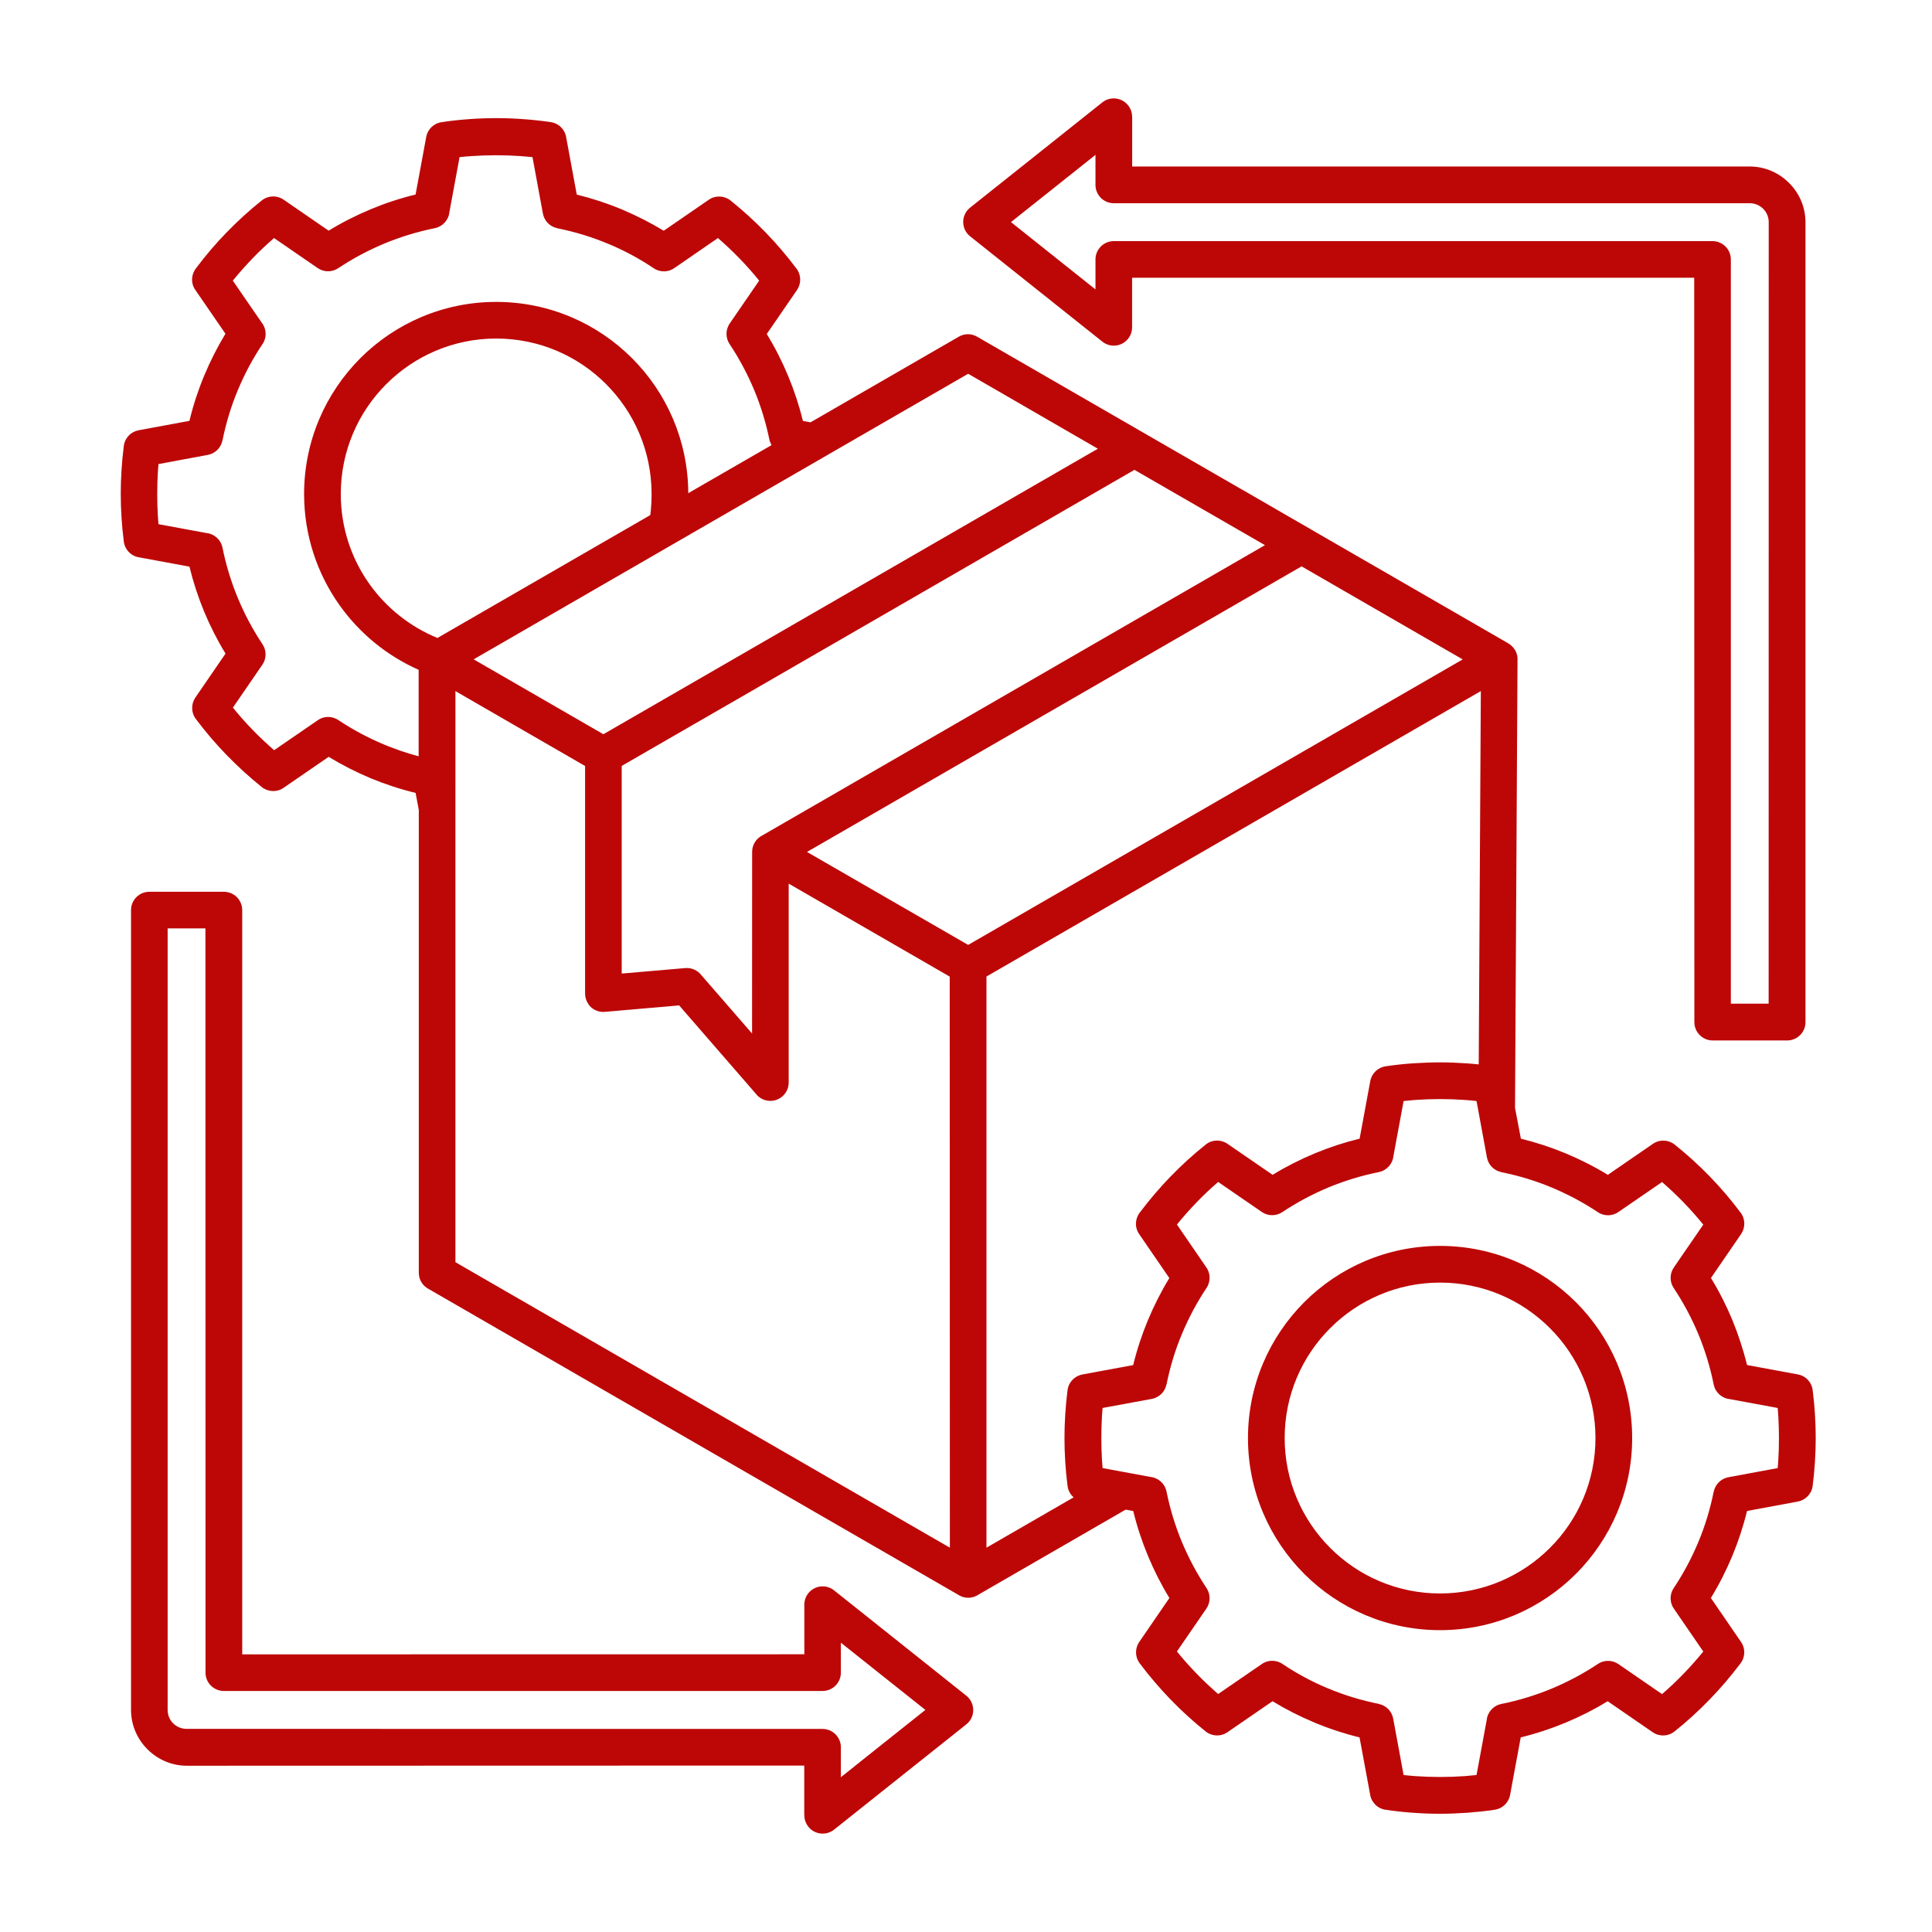 <svg width="432" height="432" viewBox="0 0 432 432" fill="none" xmlns="http://www.w3.org/2000/svg">
<path fill-rule="evenodd" clip-rule="evenodd" d="M253.138 37.231H391.253C394.664 37.231 397.761 38.631 400.018 40.888L400.07 40.941C402.327 43.198 403.71 46.296 403.71 49.708V228.554C403.71 230.829 401.873 232.649 399.616 232.649H382.959C380.702 232.649 378.865 230.812 378.865 228.554L378.83 62.099H253.14V73.194C253.14 75.452 251.303 77.289 249.046 77.289C247.996 77.289 247.034 76.887 246.299 76.239L231.708 64.619L216.923 52.842C215.156 51.442 214.859 48.87 216.259 47.085C216.486 46.805 216.731 46.577 216.993 46.367L231.708 34.66L246.492 22.883C248.259 21.483 250.831 21.78 252.248 23.548C252.843 24.3 253.141 25.193 253.141 26.102H253.158V37.232L253.138 37.231ZM322.003 237.549C323.997 237.549 326.044 237.637 328.109 237.777C328.949 237.829 329.806 237.917 330.646 238.004L331.118 154.53L220.577 218.351V346.063L240.067 334.811C239.28 334.129 238.773 333.149 238.685 332.064C238.458 330.279 238.3 328.564 238.195 326.919C238.073 325.064 238.02 323.262 238.02 321.547C238.02 319.832 238.073 318.03 238.195 316.175C238.3 314.46 238.475 312.692 238.703 310.855C238.93 309.052 240.312 307.652 242.027 307.337L253.382 305.237C254.222 301.79 255.324 298.448 256.671 295.21C258.036 291.938 259.628 288.788 261.465 285.778L254.729 275.96C253.662 274.421 253.802 272.408 254.939 271.025C257.056 268.226 259.313 265.583 261.728 263.081C264.195 260.543 266.819 258.146 269.583 255.941C271.071 254.733 273.135 254.768 274.605 255.853L284.56 262.695C287.552 260.858 290.701 259.266 293.973 257.901C297.21 256.553 300.57 255.451 304.016 254.611L306.396 241.731C306.728 239.964 308.145 238.669 309.842 238.424C311.854 238.126 313.884 237.899 315.949 237.759C317.978 237.636 320.008 237.549 322.003 237.549ZM338.764 247.734L339.324 147.443V147.128C339.254 146.2 338.887 145.378 338.309 144.73L337.907 144.328L337.854 144.293L337.749 144.188L337.697 144.153L337.679 144.135C337.539 144.03 337.399 143.943 337.259 143.855L293.134 118.376L292.959 118.271L277.877 109.556C277.807 109.521 277.72 109.469 277.65 109.434L255.902 96.886C255.762 96.781 255.605 96.711 255.447 96.624L218.461 75.274C217.148 74.522 215.574 74.574 214.349 75.309L181.229 94.436L179.532 94.121C178.692 90.674 177.59 87.332 176.243 84.094C174.878 80.822 173.286 77.672 171.449 74.679L178.202 64.862C179.165 63.462 179.2 61.537 178.115 60.084C175.98 57.232 173.671 54.537 171.221 52C168.754 49.445 166.13 47.065 163.365 44.842C161.983 43.74 160.006 43.617 158.484 44.667L148.406 51.597C145.485 49.812 142.406 48.255 139.203 46.89L138.994 46.802C135.757 45.455 132.397 44.352 128.968 43.512L126.624 30.843C126.396 29.058 124.997 27.57 123.142 27.308C121.13 27.01 119.1 26.783 117.053 26.643C114.989 26.485 112.942 26.415 110.947 26.415C108.952 26.415 106.905 26.485 104.841 26.643C102.794 26.783 100.764 27.01 98.752 27.308C97.055 27.553 95.638 28.848 95.305 30.615L92.926 43.495C89.479 44.335 86.138 45.437 82.9 46.785C79.629 48.15 76.479 49.742 73.487 51.58L63.549 44.737C62.097 43.652 60.015 43.635 58.528 44.825C55.764 47.03 53.139 49.427 50.672 51.965C48.258 54.45 46.001 57.092 43.884 59.91C42.747 61.292 42.607 63.304 43.674 64.827L50.41 74.627C48.59 77.619 46.998 80.769 45.633 84.059C44.286 87.297 43.184 90.657 42.362 94.104L31.007 96.204C29.292 96.519 27.91 97.901 27.682 99.721C27.455 101.559 27.28 103.344 27.175 105.059C27.052 106.914 27 108.716 27 110.414C27 112.128 27.052 113.913 27.175 115.768C27.28 117.431 27.437 119.146 27.665 120.931C27.822 122.733 29.152 124.273 31.007 124.605L42.362 126.705C43.202 130.153 44.304 133.495 45.633 136.733C46.998 140.005 48.59 143.155 50.427 146.148L43.691 155.965C42.729 157.365 42.694 159.29 43.779 160.742C45.913 163.595 48.223 166.307 50.673 168.827C53.139 171.365 55.764 173.762 58.528 175.985C59.91 177.087 61.888 177.21 63.41 176.16L73.487 169.23C76.479 171.05 79.628 172.66 82.9 174.024C86.102 175.354 89.461 176.457 92.926 177.297L93.643 181.112V284.588C93.643 286.216 94.588 287.616 95.953 288.281L155.071 322.422L214.207 356.564C214.854 357.001 215.642 357.264 216.499 357.264C217.391 357.264 218.214 356.984 218.878 356.511L251.701 337.559L253.398 337.874C254.238 341.322 255.34 344.664 256.687 347.902C258.052 351.174 259.644 354.324 261.481 357.317L254.745 367.134C253.783 368.534 253.748 370.459 254.833 371.911C256.967 374.764 259.277 377.459 261.726 379.996C264.193 382.551 266.818 384.931 269.582 387.153C270.947 388.256 272.941 388.378 274.463 387.328L284.541 380.399C287.463 382.183 290.525 383.741 293.744 385.089L293.954 385.194C297.191 386.541 300.55 387.643 303.997 388.483L306.341 401.136C306.569 402.921 307.968 404.408 309.823 404.67C311.835 404.968 313.865 405.195 315.912 405.335C317.976 405.493 320.023 405.563 322.018 405.563C324.013 405.563 326.06 405.475 328.124 405.335C330.171 405.178 332.201 404.968 334.213 404.67C335.91 404.425 337.327 403.131 337.66 401.363L340.039 388.483C343.486 387.643 346.828 386.541 350.065 385.193C353.336 383.828 356.486 382.236 359.478 380.399L369.416 387.241C370.868 388.326 372.95 388.343 374.437 387.153C377.201 384.948 379.826 382.551 382.293 379.996C384.707 377.511 386.964 374.868 389.081 372.069C390.218 370.686 390.358 368.674 389.291 367.134L382.555 357.316C384.392 354.324 385.984 351.174 387.349 347.901C388.696 344.664 389.798 341.304 390.638 337.857L401.993 335.757C403.691 335.442 405.09 334.059 405.318 332.239C405.545 330.402 405.72 328.617 405.825 326.902C405.948 325.047 406 323.244 406 321.53C406 319.815 405.948 318.03 405.825 316.157C405.72 314.495 405.563 312.78 405.335 310.995C405.178 309.193 403.848 307.653 401.993 307.32L390.638 305.22C389.798 301.773 388.696 298.431 387.366 295.175C386.002 291.903 384.41 288.753 382.573 285.761L389.309 275.943C390.271 274.543 390.306 272.618 389.221 271.166C387.087 268.314 384.777 265.601 382.327 263.081C379.86 260.526 377.236 258.146 374.472 255.941C373.107 254.839 371.112 254.716 369.591 255.766L359.513 262.696C356.521 260.859 353.372 259.266 350.1 257.901C346.863 256.554 343.503 255.451 340.074 254.611L338.764 247.734ZM327.532 245.949C328.406 246.019 329.281 246.089 330.156 246.194L332.483 258.811C332.798 260.508 334.11 261.768 335.702 262.083V262.101C339.604 262.888 343.365 264.026 346.917 265.513C350.574 267.036 354.056 268.891 357.31 271.061C358.797 272.041 360.687 271.936 362.034 270.903L371.639 264.306C373.301 265.758 374.911 267.263 376.433 268.838C377.99 270.448 379.46 272.11 380.86 273.825L374.281 283.398C373.301 284.815 373.336 286.635 374.228 287.982C376.398 291.237 378.252 294.72 379.775 298.36C381.244 301.912 382.399 305.674 383.186 309.577C383.554 311.379 385.041 312.674 386.791 312.849L397.498 314.827C397.551 315.439 397.603 316.052 397.638 316.699C397.726 318.222 397.778 319.831 397.778 321.546C397.778 323.261 397.726 324.889 397.638 326.394C397.603 327.024 397.551 327.654 397.498 328.266L386.476 330.313C384.779 330.628 383.519 331.941 383.204 333.533H383.186C382.399 337.436 381.262 341.198 379.775 344.751C378.253 348.408 376.398 351.873 374.228 355.128C373.249 356.615 373.354 358.505 374.386 359.853L380.859 369.285C379.46 371 377.99 372.663 376.433 374.273C374.911 375.847 373.301 377.37 371.639 378.805L361.894 372.102C360.476 371.123 358.657 371.158 357.31 372.05C354.055 374.22 350.574 376.075 346.917 377.597C343.365 379.067 339.604 380.222 335.702 381.01C333.9 381.377 332.605 382.865 332.43 384.597L330.156 396.899C329.281 396.987 328.406 397.074 327.531 397.144C325.764 397.267 323.91 397.337 322.003 397.337C320.078 397.337 318.241 397.267 316.474 397.144C315.599 397.074 314.724 397.004 313.849 396.899L311.522 384.282C311.207 382.585 309.895 381.325 308.303 381.01V380.992C304.401 380.205 300.64 379.067 297.088 377.58L296.896 377.51C293.326 376.023 289.932 374.185 286.713 372.032C285.226 371.052 283.336 371.157 281.989 372.19L272.384 378.787C270.722 377.335 269.112 375.83 267.59 374.255C266.033 372.663 264.563 371 263.163 369.268L269.742 359.696C270.722 358.278 270.687 356.458 269.795 355.111C267.625 351.856 265.771 348.374 264.248 344.734C262.779 341.181 261.624 337.419 260.837 333.516C260.469 331.714 258.982 330.419 257.25 330.244L246.542 328.267C246.49 327.654 246.437 327.042 246.402 326.412C246.315 324.889 246.262 323.279 246.262 321.547C246.262 319.832 246.315 318.204 246.402 316.682C246.437 316.052 246.49 315.422 246.542 314.827L257.547 312.797C259.244 312.482 260.504 311.17 260.819 309.577H260.837C261.624 305.675 262.761 301.913 264.248 298.36C265.77 294.703 267.625 291.22 269.795 287.966C270.774 286.478 270.669 284.588 269.637 283.241L263.164 273.808C264.563 272.093 266.033 270.431 267.59 268.821C269.112 267.246 270.722 265.723 272.384 264.288L282.129 270.991C283.547 271.971 285.366 271.936 286.713 271.043C289.968 268.873 293.449 267.018 297.088 265.496C300.64 264.026 304.402 262.871 308.303 262.083C310.105 261.716 311.4 260.228 311.575 258.496L313.85 246.194C314.724 246.106 315.599 246.019 316.474 245.949C318.241 245.826 320.096 245.756 322.003 245.756C323.928 245.756 325.764 245.826 327.532 245.949ZM322.003 364.509C310.141 364.509 299.398 359.697 291.63 351.927C283.862 344.157 279.05 333.412 279.05 321.548C279.05 309.683 283.861 298.956 291.63 291.169C299.398 283.399 310.141 278.587 322.003 278.587C333.865 278.587 344.59 283.399 352.376 291.169C360.144 298.939 364.956 309.683 364.956 321.548C364.956 333.412 360.144 344.157 352.376 351.927C344.607 359.696 333.865 364.509 322.003 364.509ZM297.438 346.117C291.157 339.835 287.256 331.137 287.256 321.547C287.256 311.958 291.14 303.26 297.438 296.978C303.719 290.696 312.415 286.793 322.003 286.793C331.591 286.793 340.286 290.678 346.567 296.978C352.848 303.26 356.75 311.958 356.75 321.547C356.75 331.154 352.866 339.834 346.567 346.117C340.287 352.399 331.591 356.301 322.003 356.301C312.415 356.301 303.72 352.416 297.438 346.117ZM184.205 102.209C184.1 102.262 184.012 102.332 183.907 102.384L105.91 147.43L134.919 164.177L244.076 101.145L244.181 101.092L245.493 100.34L216.485 83.575L184.205 102.209ZM172.517 99.532L155.074 109.594L155.056 109.612L153.901 110.277C153.849 98.499 149.055 87.825 141.322 80.09C133.553 72.32 122.811 67.508 110.949 67.508C99.087 67.508 88.344 72.32 80.576 80.09C72.808 87.86 67.996 98.604 67.996 110.469C67.996 119.709 70.935 128.301 75.921 135.318C80.383 141.6 86.489 146.623 93.61 149.773V169.11C91.021 168.428 88.484 167.553 86.017 166.538C82.36 165.015 78.878 163.16 75.624 160.99C74.137 160.01 72.247 160.115 70.9 161.148L61.295 167.745C59.633 166.293 58.023 164.788 56.501 163.213C54.944 161.621 53.474 159.941 52.075 158.226L58.653 148.653C59.633 147.236 59.598 145.416 58.706 144.069C56.536 140.814 54.682 137.331 53.159 133.674C51.69 130.122 50.535 126.359 49.748 122.457C49.38 120.654 47.893 119.359 46.144 119.184L35.436 117.207C35.383 116.594 35.331 115.964 35.296 115.334C35.209 113.829 35.156 112.202 35.156 110.487C35.156 108.772 35.209 107.162 35.296 105.64C35.331 104.992 35.383 104.38 35.436 103.767L46.458 101.72C48.156 101.405 49.415 100.093 49.73 98.5H49.748C50.535 94.598 51.672 90.835 53.159 87.283C54.664 83.66 56.519 80.178 58.706 76.923C59.738 75.383 59.581 73.406 58.461 72.058L52.057 62.749C53.457 61.034 54.944 59.371 56.484 57.761C58.006 56.186 59.615 54.664 61.278 53.229L71.023 59.931C72.44 60.911 74.26 60.876 75.607 59.984C78.861 57.814 82.343 55.959 85.999 54.437C89.551 52.967 93.313 51.812 97.214 51.024C99.016 50.657 100.311 49.169 100.486 47.437L102.761 35.134C103.635 35.047 104.51 34.959 105.385 34.907C107.152 34.784 109.007 34.714 110.914 34.714C112.838 34.714 114.676 34.784 116.443 34.907C117.318 34.977 118.192 35.047 119.067 35.134L121.394 47.752C121.709 49.449 123.021 50.709 124.613 51.024V51.041C128.515 51.829 132.277 52.967 135.828 54.454L136.021 54.524C139.59 56.011 143.002 57.849 146.203 60.002C147.691 60.981 149.58 60.877 150.927 59.844L160.533 53.229C162.195 54.681 163.804 56.186 165.327 57.761C166.884 59.354 168.353 61.016 169.753 62.749L163.174 72.321C162.194 73.738 162.229 75.558 163.122 76.906C165.291 80.16 167.146 83.643 168.668 87.283C170.138 90.835 171.293 94.598 172.08 98.5C172.22 98.868 172.342 99.217 172.517 99.532ZM145.398 115.177L97.809 142.651C91.668 140.131 86.384 135.914 82.587 130.559C78.563 124.906 76.201 117.959 76.201 110.452C76.201 100.862 80.085 92.165 86.384 85.882C92.665 79.6 101.361 75.698 110.948 75.698C120.536 75.698 129.232 79.582 135.513 85.882C141.794 92.164 145.695 100.862 145.695 110.452C145.695 111.677 145.643 112.779 145.556 113.759C145.521 114.232 145.468 114.704 145.398 115.177ZM327.062 147.446L291.037 126.639L181.423 189.935L181.318 189.988L180.443 190.495L216.485 211.284L327.062 147.446ZM282.849 121.896L273.804 116.681C273.734 116.646 273.664 116.594 273.594 116.559L253.666 105.062L162.738 157.579L162.633 157.632L139.013 171.264V217.689L153.238 216.464C154.707 216.342 156.054 217.007 156.877 218.109L168.162 231.094L168.179 190.477C168.179 188.85 169.124 187.45 170.489 186.785L262.765 133.497L262.835 133.462L282.849 121.896ZM101.835 154.533L130.826 171.28V222.167C130.826 222.85 131.001 223.515 131.298 224.075L131.316 224.11L131.351 224.162C131.438 224.302 131.526 224.442 131.613 224.582L131.631 224.617L131.666 224.67L131.683 224.705L131.718 224.757L131.771 224.827L131.841 224.897C132.488 225.632 133.398 226.122 134.43 226.245H134.518L134.623 226.262H134.885C135.043 226.262 135.2 226.245 135.34 226.245L151.856 224.81L168.95 244.497C169.702 245.512 170.892 246.159 172.257 246.159C174.514 246.159 176.351 244.322 176.351 242.064V197.58L212.358 218.37L212.393 346.064L159.169 315.335L101.833 282.226L101.835 154.533ZM179.832 394.785V405.897H179.85C179.85 406.79 180.147 407.682 180.742 408.452C182.142 410.22 184.731 410.517 186.498 409.117L201.283 397.34L215.997 385.633C216.26 385.423 216.504 385.195 216.732 384.915C218.132 383.148 217.834 380.576 216.067 379.158L201.283 367.381L186.691 355.761C185.956 355.113 184.994 354.711 183.944 354.711C181.687 354.711 179.85 356.548 179.85 358.806V369.901L54.16 369.918V203.499C54.16 201.242 52.323 199.404 50.066 199.404H33.392C31.135 199.404 29.298 201.242 29.298 203.499V382.345C29.298 385.74 30.68 388.838 32.938 391.112L32.99 391.165C35.247 393.422 38.361 394.822 41.755 394.822L179.832 394.785ZM41.718 386.578C40.545 386.578 39.496 386.105 38.726 385.353L38.708 385.335C37.956 384.583 37.484 383.516 37.484 382.343V207.592H45.934L45.952 374.01C45.952 376.268 47.789 378.105 50.046 378.105H183.928C186.185 378.105 188.022 376.268 188.022 374.01V367.308L196.157 373.783L206.917 382.34L196.157 390.898L188.022 397.39V390.688C188.022 388.43 186.185 386.593 183.928 386.593L41.718 386.578ZM391.254 45.444H249.046C246.789 45.444 244.952 43.606 244.952 41.349V34.629L236.816 41.104L226.057 49.661L236.816 58.236L244.952 64.711V58.008C244.952 55.751 246.789 53.914 249.046 53.914H382.928C385.185 53.914 387.022 55.751 387.022 58.008V224.427H395.473L395.49 49.676C395.49 48.503 395.018 47.453 394.265 46.701L394.248 46.684C393.478 45.913 392.427 45.444 391.254 45.444Z" fill="#BD0707"/>
</svg>
